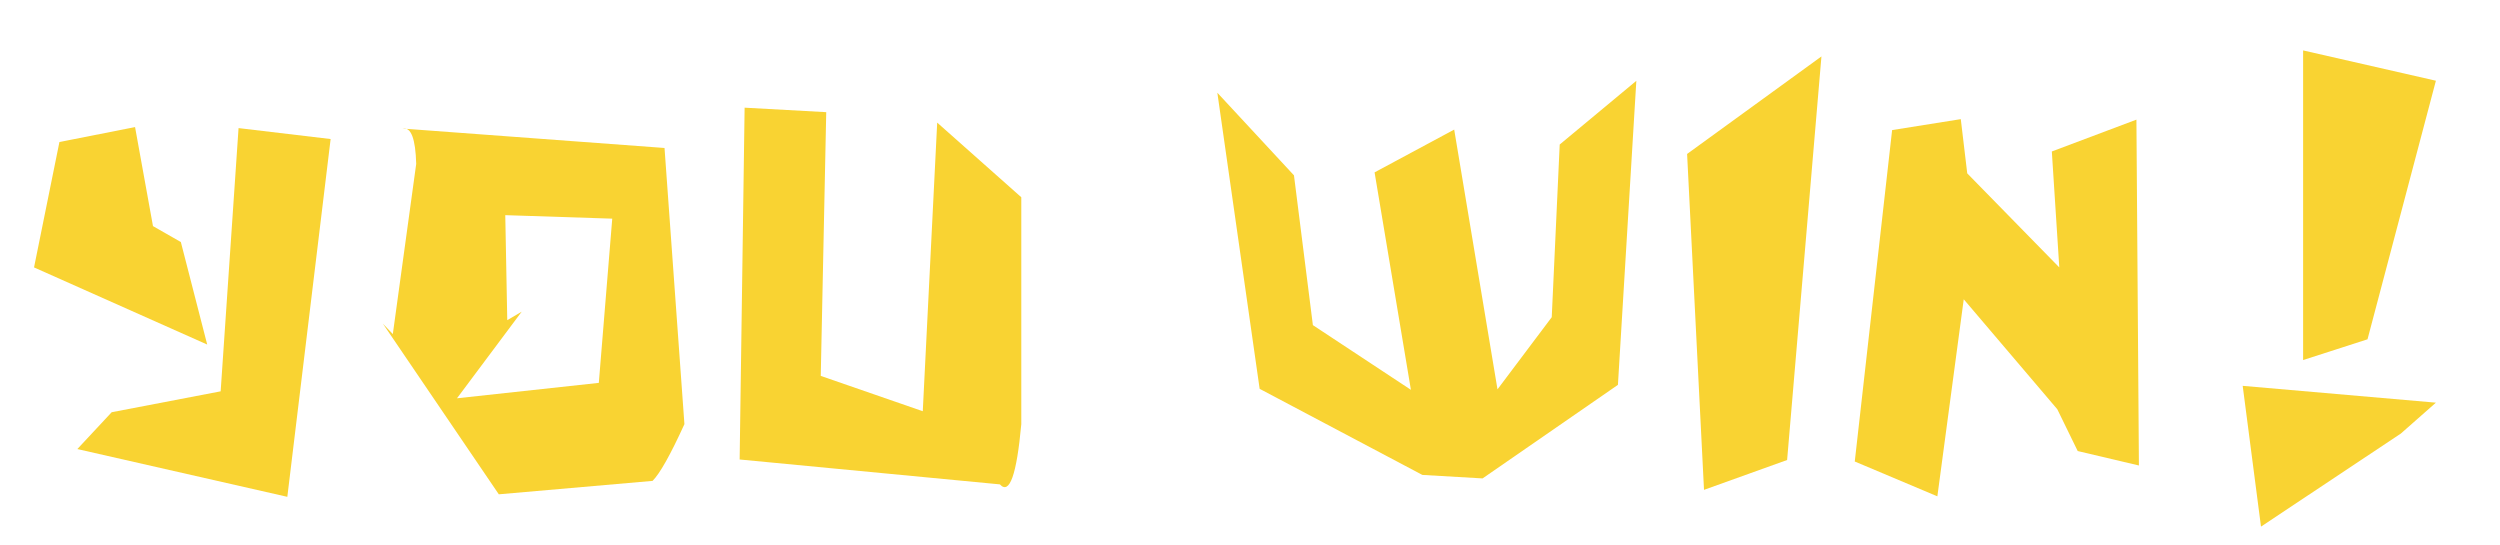 <?xml version="1.0" encoding="utf-8"?>
<!-- Generator: Adobe Illustrator 23.0.2, SVG Export Plug-In . SVG Version: 6.00 Build 0)  -->
<svg version="1.1" xmlns="http://www.w3.org/2000/svg" xmlns:xlink="http://www.w3.org/1999/xlink" x="0px" y="0px"
	 viewBox="0 0 156 34" style="enable-background:new 0 0 156 34;" xml:space="preserve">
<style type="text/css">
	.st0{
		fill:#f9d332;
		stroke:none;
		animation: animate 1s linear 1;
		}
	@keyframes animate {
		from {fill: #f9d332; opacity: 0;}			
		to {fill: #f9d332; opacity: 1;}
	}
</style>
<g id="Layer_1">
	
		<path class="st0" d="M3.708,8.862l4.72-0.932l1.118,6.179l1.739,0.994L12.93,21.5L2.124,16.687L3.708,8.862z M14.886,7.993
			l5.745,0.683l-2.702,22.326L4.826,28.021l2.143-2.298l6.8-1.304L14.886,7.993z"/>
		<path class="st0" d="M25.133,8.023l16.333,1.211l1.242,17.233c-0.869,1.905-1.532,3.085-1.987,3.54l-9.595,0.838l-7.235-10.65
			l0.621,0.652l1.459-10.62C25.929,8.655,25.65,7.92,25.133,8.023z M31.529,13.426l0.124,6.552l0.9-0.528l-4.037,5.403l8.85-0.962
			l0.838-10.247L31.529,13.426z"/>
		<path class="st0" d="M51.557,6.999l-0.342,16.457l6.366,2.205l0.9-18.01l5.248,4.658v14.159c-0.29,3.167-0.735,4.419-1.335,3.757
			l-16.24-1.553l0.31-21.953L51.557,6.999z"/>
		<path class="st0" d="M88.755,29.635l-10.153-5.372l-2.64-18.476l4.782,5.155l1.18,9.346l6.117,4.037l-2.267-13.569l4.968-2.67
			l2.702,16.209l3.385-4.502l0.497-10.775l4.782-3.975l-1.149,18.972l-8.446,5.838L88.755,29.635z"/>
		<path class="st0" d="M111.516,28.704l-5.186,1.863l-1.055-20.96l8.383-6.086L111.516,28.704z"/>
		<path class="st0" d="M118.068,8.117l4.285-0.683l0.403,3.384l5.744,5.869l-0.466-7.235l5.279-1.987l0.155,21.581l-3.819-0.901
			l-1.273-2.608l-5.838-6.862l-1.646,12.296l-5.154-2.173L118.068,8.117z"/>
	
</g>
<g id="Layer_2">
	
		<path class="st0" d="M139.944,24.077L152,25.126l-2.184,1.925l-8.73,5.81L139.944,24.077z M143.715,3.146L152,5.037l-4.267,16.135
			l-4.019,1.295V3.146z"/>
	
</g>
</svg>
